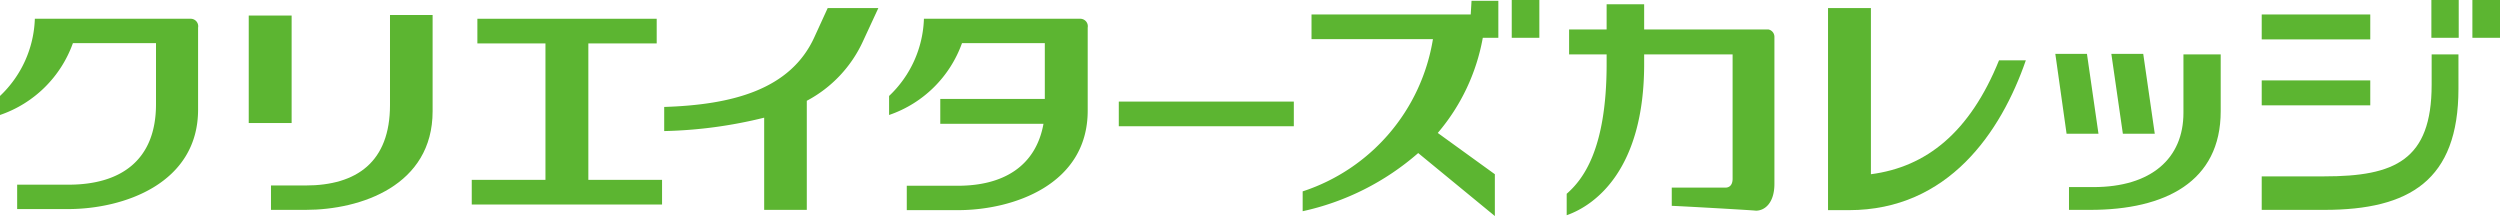 <svg id="レイヤー_1" data-name="レイヤー 1" xmlns="http://www.w3.org/2000/svg" viewBox="0 0 93.27 8.06"><defs><style>.cls-1{fill:#5cb531;}</style></defs><path class="cls-1" d="M265.91,420.89c0,2.12-1.24,3-3.15,3h-1.29v.91h1.29c2.07,0,4.74-.91,4.74-3.68v-3.59h-1.59Z" transform="translate(-251.36 -416.97)"/><rect class="cls-1" x="9.28" y="0.58" width="1.6" height="4.01"/><polygon class="cls-1" points="21.95 1.62 24.5 1.62 24.5 0.7 17.81 0.7 17.81 1.62 20.35 1.62 20.35 6.71 17.6 6.71 17.6 7.63 24.7 7.63 24.7 6.71 21.95 6.71 21.95 1.62"/><rect class="cls-1" x="41.74" y="3.79" width="6.53" height="0.92"/><rect class="cls-1" x="84.38" y="0.54" width="4.05" height="0.93"/><rect class="cls-1" x="84.38" y="3" width="4.05" height="0.93"/><rect class="cls-1" x="90.71" width="1.02" height="1.41"/><rect class="cls-1" x="92.24" width="1.03" height="1.41"/><path class="cls-1" d="M342.08,420.13c0,2.82-1.38,3.42-4,3.42h-2.34v1.25h2.34c3.17,0,5-1.1,5-4.52V419h-1Z" transform="translate(-251.36 -416.97)"/><path class="cls-1" d="M258.49,417.67h-5.83a4.14,4.14,0,0,1-1.3,2.88v.71a4.4,4.4,0,0,0,2.72-2.68h3.1v2.28c0,2.11-1.34,3-3.26,3H252v.91h1.9c2.07,0,4.85-.95,4.85-3.71V418A.28.28,0,0,0,258.49,417.67Z" transform="translate(-251.36 -416.97)"/><path class="cls-1" d="M291.66,417.67h-5.83a4.14,4.14,0,0,1-1.3,2.88v.71a4.4,4.4,0,0,0,2.72-2.68h3.09v2.08h-3.9v.93h3.85c-.29,1.6-1.52,2.31-3.19,2.31h-1.91v.91h1.91c2.06,0,4.84-.95,4.84-3.71V418A.28.28,0,0,0,291.66,417.67Z" transform="translate(-251.36 -416.97)"/><polygon class="cls-1" points="77.86 2.01 76.68 2.01 77.1 4.99 78.29 4.99 77.86 2.01"/><polygon class="cls-1" points="80.39 4.99 79.96 2.01 78.77 2.01 79.2 4.99 80.39 4.99"/><path class="cls-1" d="M332.82,421.18c0,1.7-1.2,2.77-3.36,2.77h-.91v.85h.79c2.8,0,4.87-1.05,4.87-3.68V419h-1.39Z" transform="translate(-251.36 -416.97)"/><path class="cls-1" d="M321.16,423.47v-6.2h-1.6v7.54h.78c3.7,0,5.67-2.9,6.6-5.59h-1C324.85,421.91,323.23,423.2,321.16,423.47Z" transform="translate(-251.36 -416.97)"/><path class="cls-1" d="M317.34,418.07H312.7v-.94h-1.4v.94h-1.4V419h1.4v.36c0,3.23-.91,4.33-1.49,4.84v.8c1.08-.38,2.89-1.72,2.89-5.64V419H316v4.64c0,.2-.09.33-.27.33h-2v.68c.15,0,3,.16,3.14.18.34,0,.69-.3.69-1v-5.49A.28.28,0,0,0,317.34,418.07Z" transform="translate(-251.36 -416.97)"/><path class="cls-1" d="M306.23,417.51h-5.94v.92h4.53a7.19,7.19,0,0,1-4.86,5.68v.74a9.68,9.68,0,0,0,4.31-2.17l2.86,2.35v-1.56L305,421.93a7.51,7.51,0,0,0,1.68-3.55h.58V417h-1Z" transform="translate(-251.36 -416.97)"/><rect class="cls-1" x="56.4" width="1.03" height="1.41"/><path class="cls-1" d="M281.75,418.34c-.9,2-3.12,2.54-5.61,2.62v.9a16.94,16.94,0,0,0,3.73-.5v3.44h1.59v-4.07a4.75,4.75,0,0,0,2.1-2.23l.57-1.23h-1.89Z" transform="translate(-251.36 -416.97)"/></svg>